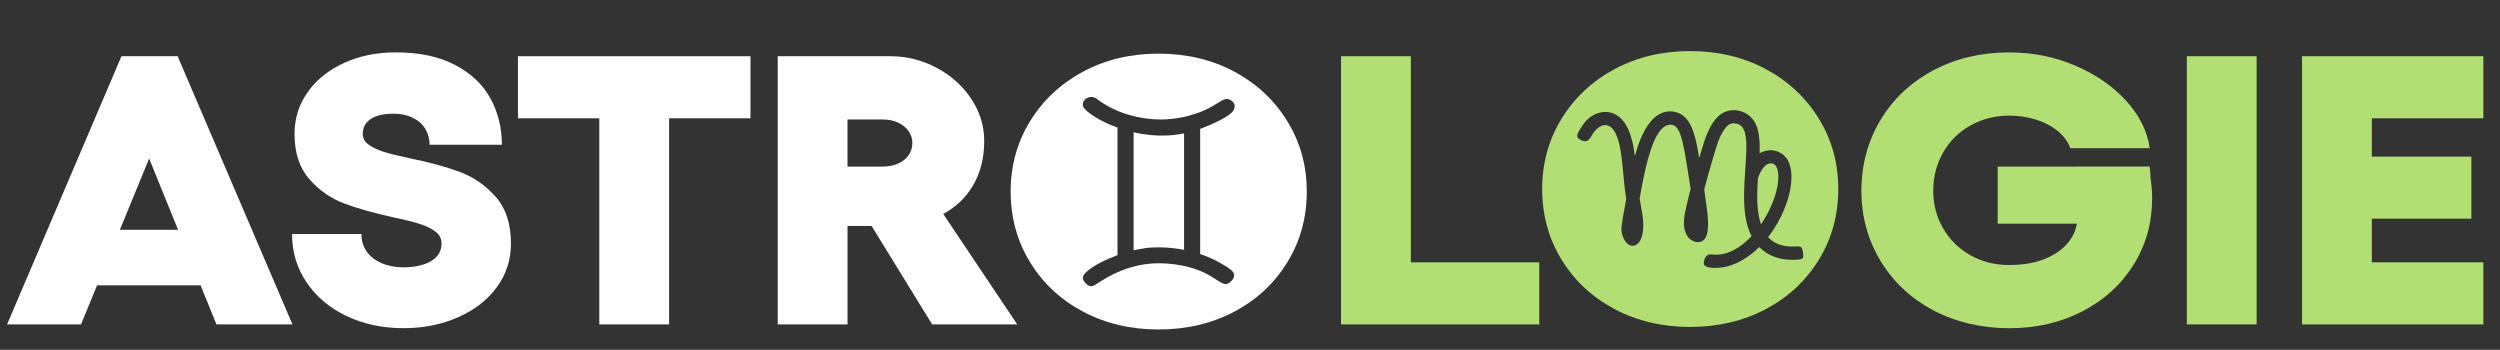 <svg width="1122" height="157" viewBox="0 0 1122 157" fill="none" xmlns="http://www.w3.org/2000/svg">
<rect x="0" y="0" width="1122" height="157" fill="#333333" stroke="none"/>
<path d="M131.256 145.599H97.149L66.939 71.148L36.359 145.599H3.174L54.515 25.236H79.725L131.256 145.59V145.599ZM99.925 128.057H34.134L44.885 103.126H89.183L99.934 128.057H99.925Z" fill="white"/>
<path d="M155.444 141.81C147.848 138.147 141.881 133.101 137.558 126.682C133.227 120.263 131.075 113.045 131.075 105.019H162.216C162.216 108 162.985 110.603 164.531 112.839C166.078 115.074 168.302 116.825 171.204 118.082C174.107 119.348 177.416 119.976 181.124 119.976C184.46 119.976 187.453 119.545 190.112 118.683C192.77 117.821 194.777 116.591 196.134 114.985C197.49 113.378 198.168 111.492 198.168 109.311C198.168 107.129 197.273 105.361 195.483 103.978C193.692 102.604 191.378 101.455 188.529 100.54C185.681 99.624 181.793 98.645 176.856 97.613C167.958 95.665 160.517 93.573 154.522 91.338C148.527 89.102 143.309 85.466 138.861 80.421C134.412 75.375 132.187 68.615 132.187 60.132C132.187 53.138 134.159 46.863 138.119 41.306C142.07 35.748 147.505 31.394 154.431 28.234C161.348 25.083 169.07 23.503 177.597 23.503C188.222 23.503 197.119 25.397 204.29 29.177C211.451 32.956 216.741 37.975 220.141 44.223C223.541 50.472 225.241 57.375 225.241 64.944H192.806C192.806 62.304 192.155 59.934 190.862 57.806C189.569 55.688 187.679 54.027 185.211 52.824C182.733 51.621 179.84 51.019 176.503 51.019C173.664 51.019 171.223 51.36 169.179 52.052C167.144 52.743 165.562 53.775 164.45 55.149C163.338 56.523 162.786 58.13 162.786 59.961C162.786 62.026 163.681 63.687 165.472 64.944C167.262 66.209 169.486 67.269 172.145 68.121C174.803 68.983 178.601 69.926 183.547 70.958C192.562 72.79 200.167 74.855 206.342 77.144C212.518 79.442 217.898 83.159 222.465 88.321C227.031 93.483 229.319 100.468 229.319 109.293C229.319 116.511 227.248 122.993 223.107 128.72C218.965 134.457 213.187 138.982 205.773 142.303C198.358 145.625 190.139 147.286 181.124 147.286C171.611 147.286 163.048 145.454 155.453 141.783L155.444 141.81Z" fill="white"/>
<path d="M232.457 53.094V25.236H336.813V53.094H232.457ZM268.969 145.599V25.236H300.292V145.59H268.969V145.599Z" fill="white"/>
<path d="M349.037 25.236H399.637C406.925 25.236 413.815 26.96 420.308 30.398C426.791 33.837 431.981 38.478 435.878 44.323C439.766 50.167 441.72 56.478 441.72 63.238C441.72 70.923 440.02 77.629 436.62 83.357C433.22 89.094 428.373 93.529 422.071 96.68C415.768 99.831 408.544 101.411 400.388 101.411H380.368V145.599H349.046V25.236H349.037ZM402.974 73.464C404.945 72.602 406.527 71.372 407.703 69.765C408.878 68.158 409.466 66.273 409.466 64.091C409.466 62.143 408.878 60.366 407.703 58.759C406.527 57.152 404.954 55.895 402.974 54.979C400.994 54.063 398.652 53.605 395.93 53.605H380.359V74.757H395.93C398.643 74.757 400.994 74.326 402.974 73.464ZM383.144 88.34H418.174L456.54 145.599H418.355L383.135 88.34H383.144Z" fill="white"/>
<path d="M528.19 60.419C529.257 60.276 530.333 60.096 531.409 59.881V112.13C530.379 111.924 529.366 111.753 528.38 111.618C526.988 111.421 525.659 111.277 524.402 111.188C522.964 111.071 521.626 111.026 520.405 111.017C518.85 110.999 517.503 111.053 516.408 111.125C513.931 111.286 512.783 111.574 513.569 111.475C513.198 111.52 512.828 111.574 512.457 111.627C511.245 111.816 510.007 112.058 508.759 112.355V59.378C509.853 59.629 510.965 59.854 512.104 60.051C513.406 60.267 514.736 60.446 516.092 60.581C517.412 60.716 518.75 60.796 520.107 60.832C521.445 60.868 522.792 60.85 524.149 60.787C525.487 60.716 526.834 60.599 528.19 60.419Z" fill="white"/>
<path d="M577.759 54.413C571.954 44.969 564.015 37.544 553.942 32.149C543.869 26.771 532.539 24.078 519.935 24.078C507.33 24.078 496.181 26.771 486.108 32.149C476.035 37.544 468.096 44.969 462.291 54.413C456.486 63.876 453.583 74.397 453.583 85.97C453.583 97.542 456.486 108.243 462.291 117.687C468.096 127.15 476.035 134.547 486.108 139.88C496.181 145.204 507.456 147.87 519.935 147.87C532.413 147.87 543.869 145.204 553.942 139.88C564.015 134.547 571.954 127.15 577.759 117.687C583.574 108.243 586.476 97.667 586.476 85.97C586.476 74.272 583.574 63.876 577.759 54.413ZM553.725 49.278C553.689 49.35 553.644 49.422 553.608 49.503C553.147 50.338 552.043 51.262 550.597 52.205C549.566 52.869 548.372 53.534 547.106 54.18C545.949 54.764 544.737 55.338 543.553 55.859C542.26 56.424 541.012 56.936 539.909 57.358C539.457 57.538 539.023 57.699 538.634 57.843V114.025C539.05 114.168 539.475 114.312 539.9 114.464C541.111 114.904 542.323 115.389 543.553 115.937C544.728 116.466 545.904 117.05 547.079 117.687C548.056 118.217 549.032 118.783 550 119.402C550.172 119.501 550.334 119.609 550.497 119.716C551.908 120.623 553.065 121.467 553.59 122.428C553.77 122.769 553.879 123.11 553.888 123.487C553.888 123.622 553.888 123.765 553.861 123.909C553.843 124.044 553.807 124.196 553.761 124.34C553.707 124.492 553.644 124.645 553.572 124.807C553.49 124.968 553.4 125.13 553.291 125.291C553.228 125.39 553.165 125.48 553.092 125.579C552.939 125.767 552.785 125.938 552.64 126.099C552.405 126.342 552.188 126.548 551.971 126.728C551.745 126.907 551.537 127.051 551.32 127.168C551.103 127.275 550.895 127.356 550.687 127.41C550.334 127.5 549.982 127.509 549.629 127.446C548.779 127.302 547.875 126.782 546.745 126.063C545.922 125.543 544.99 124.914 543.869 124.232C542.974 123.693 541.97 123.128 540.813 122.562C539.845 122.086 538.779 121.62 537.585 121.162C536.563 120.785 535.46 120.408 534.248 120.066C533.19 119.77 532.06 119.492 530.839 119.249C530.559 119.187 530.279 119.133 529.999 119.079C529.121 118.917 528.262 118.774 527.403 118.657C526.237 118.495 525.089 118.37 523.958 118.289C522.783 118.199 521.625 118.154 520.486 118.154C519.311 118.145 518.153 118.181 517.005 118.262C515.829 118.352 514.672 118.477 513.524 118.648C512.357 118.828 511.209 119.043 510.079 119.303C508.93 119.573 507.8 119.878 506.688 120.228C505.567 120.578 504.472 120.973 503.378 121.404C502.302 121.835 501.235 122.302 500.168 122.814C499.138 123.307 498.107 123.837 497.085 124.412C496.108 124.959 495.132 125.534 494.155 126.153C493.911 126.306 493.658 126.467 493.414 126.629C492.636 127.132 491.994 127.572 491.415 127.886C490.792 128.236 490.231 128.452 489.661 128.452C489.39 128.452 489.119 128.389 488.857 128.299C488.594 128.2 488.332 128.057 488.088 127.886C487.844 127.715 487.609 127.509 487.392 127.293C487.175 127.069 486.976 126.836 486.795 126.593C486.668 126.423 486.551 126.243 486.451 126.072C486.343 125.893 486.261 125.722 486.18 125.552C486.108 125.39 486.054 125.229 486.017 125.085C485.981 124.941 485.954 124.807 485.954 124.69C485.954 124.044 486.388 123.289 487.148 122.472C487.907 121.664 489.001 120.794 490.34 119.914C491.352 119.25 492.519 118.576 493.785 117.912C494.897 117.328 496.09 116.745 497.347 116.197C498.523 115.676 499.743 115.183 501 114.716C501.181 114.644 501.362 114.581 501.534 114.518V57.268C501.208 57.151 500.874 57.026 500.557 56.9C499.264 56.415 498.034 55.895 496.877 55.365C495.593 54.782 494.39 54.171 493.305 53.569C492.003 52.851 490.855 52.133 489.878 51.451C488.45 50.454 487.383 49.53 486.723 48.758C486.307 48.273 486.063 47.851 485.99 47.501C485.945 47.276 485.927 47.052 485.936 46.827C485.936 46.612 485.972 46.396 486.026 46.181C486.081 45.974 486.162 45.768 486.261 45.579C486.361 45.382 486.478 45.193 486.614 45.023C486.759 44.834 486.931 44.664 487.111 44.502C487.292 44.34 487.491 44.197 487.699 44.071C487.916 43.946 488.142 43.838 488.377 43.748C488.612 43.667 488.857 43.595 489.11 43.559C489.688 43.461 490.303 43.488 490.918 43.667C491.379 43.811 491.84 44.044 492.284 44.385C492.736 44.736 493.197 45.077 493.667 45.409C494.598 46.064 495.566 46.684 496.57 47.267C497.573 47.851 498.613 48.389 499.689 48.901C500.738 49.404 501.832 49.871 502.944 50.302C504.038 50.724 505.169 51.11 506.308 51.451C507.438 51.792 508.587 52.097 509.753 52.358C510.901 52.618 512.068 52.842 513.243 53.022C514.401 53.201 515.576 53.336 516.761 53.435C517.927 53.534 519.103 53.596 520.287 53.605C521.454 53.623 522.629 53.605 523.805 53.534C524.962 53.462 526.129 53.354 527.286 53.201C528.434 53.049 529.583 52.851 530.722 52.618C531.273 52.501 531.816 52.376 532.368 52.241C532.964 52.097 533.543 51.936 534.104 51.783C535.315 51.442 536.428 51.083 537.458 50.724C538.688 50.284 539.791 49.826 540.786 49.377C542.016 48.829 543.074 48.273 543.996 47.752C545.18 47.088 546.157 46.468 546.989 45.947C548.083 45.265 548.951 44.754 549.765 44.538C550.343 44.385 550.895 44.376 551.483 44.565C551.646 44.619 551.817 44.682 551.989 44.772C552.17 44.852 552.36 44.951 552.541 45.077C552.722 45.193 552.902 45.328 553.074 45.481C553.246 45.633 553.409 45.804 553.544 45.992C553.644 46.118 553.725 46.253 553.807 46.387C553.879 46.531 553.942 46.684 553.997 46.836C554.051 46.998 554.087 47.16 554.105 47.33C554.123 47.501 554.132 47.689 554.123 47.878C554.096 48.3 553.969 48.767 553.725 49.278Z" fill="white"/>
<path d="M633.18 25.236V117.741H690.824V145.599H601.857V25.236H633.18Z" fill="#B3DE73"/>
<path d="M794.004 94.391C793.552 95.306 793.073 96.213 792.557 97.12C792.051 98.008 791.517 98.888 790.948 99.75C790.74 100.073 790.532 100.388 790.315 100.702C790.098 100.037 789.908 99.355 789.736 98.664C789.519 97.757 789.329 96.823 789.184 95.872C788.958 94.427 788.814 92.954 788.732 91.446C788.651 89.956 788.633 88.438 788.651 86.921C788.678 85.395 788.741 83.851 788.823 82.325C788.877 81.481 788.931 80.646 788.985 79.811C789.564 78.303 790.459 76.301 791.689 74.918C791.789 74.81 791.897 74.703 791.997 74.595C792.602 73.993 793.262 73.616 793.904 73.428C794.736 73.195 795.55 73.302 796.21 73.715C796.373 73.823 796.527 73.94 796.671 74.083C796.906 74.326 797.114 74.613 797.286 74.936C797.63 75.582 797.847 76.355 797.964 77.18C798.073 77.881 798.118 78.617 798.118 79.326C798.118 79.524 798.118 79.73 798.109 79.937C798.082 80.861 797.982 81.84 797.829 82.845C797.684 83.797 797.476 84.776 797.223 85.781C796.988 86.742 796.698 87.72 796.364 88.699C796.038 89.65 795.677 90.611 795.279 91.581C794.89 92.514 794.465 93.457 794.004 94.391Z" fill="#B3DE73"/>
<path d="M816.31 53.273C810.496 43.819 802.557 36.395 792.493 31.009C782.42 25.631 771.081 22.929 758.477 22.929C745.872 22.929 734.723 25.631 724.65 31.009C714.577 36.395 706.638 43.819 700.833 53.273C695.028 62.726 692.125 73.248 692.125 84.829C692.125 96.41 695.028 107.094 700.833 116.547C706.638 126 714.577 133.398 724.65 138.731C734.723 144.063 745.998 146.73 758.477 146.73C770.955 146.73 782.42 144.063 792.493 138.731C802.557 133.398 810.496 126 816.31 116.547C822.116 107.094 825.018 96.518 825.018 84.829C825.018 73.14 822.116 62.726 816.31 53.273ZM809.267 115.362C809.248 115.524 809.212 115.649 809.158 115.73C808.977 116.008 808.643 116.206 808.073 116.34C807.449 116.484 806.545 116.556 805.27 116.601C805.234 116.601 805.207 116.601 805.17 116.61C804.257 116.628 803.353 116.601 802.467 116.538C801.508 116.466 800.577 116.34 799.673 116.17C798.732 115.99 797.81 115.748 796.924 115.452C796.011 115.146 795.125 114.778 794.275 114.338C793.416 113.899 792.593 113.387 791.806 112.803C791.028 112.229 790.278 111.582 789.573 110.855L789.31 111.116C788.46 111.941 787.583 112.731 786.67 113.477C785.739 114.231 784.78 114.94 783.795 115.595C782.782 116.269 781.742 116.888 780.675 117.436C779.581 117.992 778.469 118.486 777.32 118.908C776.733 119.124 776.136 119.321 775.53 119.492C774.97 119.644 774.318 119.788 773.613 119.896C772.438 120.093 771.136 120.219 769.888 120.228C768.125 120.255 766.488 120.048 765.529 119.492C765.068 119.222 764.77 118.872 764.698 118.423C764.661 118.253 764.652 118.064 764.661 117.876C764.661 117.678 764.689 117.481 764.725 117.274C764.761 117.068 764.815 116.852 764.878 116.646C764.951 116.43 765.032 116.224 765.123 116.026C765.195 115.865 765.276 115.712 765.367 115.568C765.457 115.425 765.548 115.281 765.656 115.155C765.756 115.021 765.864 114.904 765.982 114.796C766.099 114.68 766.217 114.581 766.343 114.5C766.832 114.177 767.257 114.132 767.772 114.159C768.007 114.177 768.251 114.204 768.541 114.231C768.966 114.285 769.4 114.303 769.825 114.312C770.774 114.329 771.714 114.258 772.646 114.096C773.532 113.952 774.418 113.728 775.286 113.432C776.199 113.118 777.094 112.74 777.981 112.292C778.849 111.843 779.708 111.34 780.54 110.774C781.353 110.227 782.158 109.616 782.945 108.97C783.704 108.323 784.455 107.641 785.178 106.923C785.495 106.609 785.802 106.295 786.1 105.971C785.386 104.598 784.816 103.134 784.355 101.59C783.903 100.055 783.56 98.439 783.315 96.778C783.071 95.153 782.918 93.484 782.827 91.778C782.746 90.153 782.728 88.51 782.746 86.858C782.764 85.233 782.818 83.608 782.9 82.001C782.981 80.385 783.089 78.787 783.189 77.225C783.306 75.618 783.415 74.047 783.514 72.53C783.614 70.923 783.695 69.388 783.74 67.933C783.795 66.344 783.786 64.863 783.713 63.516C783.623 62.017 783.433 60.679 783.117 59.539C782.782 58.381 782.303 57.421 781.643 56.729C781.064 56.137 780.35 55.724 779.473 55.544C779.319 55.508 779.174 55.481 779.02 55.455C778.053 55.284 777.212 55.275 776.353 55.706C775.612 56.065 774.87 56.738 774.029 57.896C773.785 58.237 773.523 58.615 773.261 59.045C772.763 59.871 772.347 60.661 771.986 61.425C771.344 62.807 770.873 64.136 770.421 65.563C770.141 66.461 769.861 67.395 769.544 68.409C769.391 68.948 769.228 69.469 769.083 69.971C768.604 71.596 768.161 73.087 767.754 74.514C767.302 76.076 766.877 77.557 766.461 79.048C766.054 80.52 765.647 82.001 765.222 83.572C765.105 84.012 764.987 84.461 764.869 84.919C764.96 85.996 765.141 87.325 765.358 88.797C765.493 89.713 765.638 90.683 765.783 91.688C765.973 93.08 766.171 94.525 766.316 95.97C766.443 97.218 766.533 98.448 766.56 99.642C766.596 101.016 766.56 102.326 766.398 103.494C766.135 105.352 765.502 107.426 763.811 108.288C762.826 108.79 761.361 108.844 759.96 108.234C758.594 107.641 757.274 106.429 756.487 104.391C756.017 103.188 755.746 101.707 755.746 99.912C755.746 98.87 755.836 97.73 756.035 96.482C756.225 95.378 756.505 94.04 756.84 92.55C757.247 90.745 757.744 88.716 758.278 86.616C758.431 86.005 758.594 85.395 758.757 84.775C758.223 81.418 757.753 78.365 757.319 75.627C757.021 73.742 756.731 71.991 756.46 70.393C756.243 69.181 756.044 68.05 755.836 67C755.574 65.68 755.312 64.486 755.05 63.409C754.661 61.864 754.254 60.572 753.811 59.521C753.187 58.049 752.473 57.044 751.614 56.478C751.071 56.128 750.465 55.948 749.778 55.948H749.633C748.883 55.975 748.178 56.173 747.499 56.532C746.731 56.945 746.007 57.555 745.329 58.345C744.66 59.108 744.036 60.042 743.448 61.119C742.915 62.089 742.409 63.175 741.929 64.351C741.486 65.429 741.07 66.587 740.673 67.808C740.302 68.948 739.94 70.151 739.606 71.39C739.28 72.566 738.973 73.787 738.674 75.035C738.385 76.264 738.105 77.512 737.833 78.778C737.562 80.044 737.309 81.328 737.056 82.612C736.812 83.895 736.567 85.179 736.341 86.454C736.179 87.361 736.016 88.268 735.862 89.165C736.052 90.252 736.233 91.239 736.405 92.173C736.64 93.43 736.839 94.561 737.01 95.62C737.209 96.877 737.354 98.044 737.435 99.193C737.517 100.342 737.526 101.483 737.444 102.704C737.426 102.982 737.399 103.26 737.372 103.547C737.282 104.373 737.137 105.11 736.965 105.774C735.699 110.46 732.526 111.304 730.229 109.194C729.361 108.395 728.61 107.165 728.122 105.549C728.059 105.334 728.004 105.118 727.95 104.894C727.733 103.889 727.598 103.314 727.796 101.393C727.905 100.387 728.113 98.996 728.457 96.976C728.646 95.881 728.872 94.606 729.153 93.097C729.352 91.966 729.587 90.718 729.849 89.318C729.523 87.307 729.261 85.233 729.044 83.159C728.746 80.43 728.511 77.683 728.249 75.044C728.05 73.024 727.842 71.076 727.57 69.226C727.317 67.422 727.001 65.716 726.612 64.163C726.35 63.148 726.06 62.206 725.726 61.335C725.355 60.392 724.939 59.53 724.451 58.785C724.152 58.318 723.818 57.887 723.465 57.51C723.275 57.322 723.076 57.151 722.877 56.999C722.471 56.702 722.055 56.478 721.63 56.343C721.141 56.182 720.644 56.119 720.138 56.155C719.586 56.2 719.035 56.352 718.501 56.595C717.995 56.837 717.497 57.151 717.027 57.537C716.521 57.95 716.042 58.444 715.599 58.983C715.192 59.485 714.821 60.033 714.486 60.617C714.423 60.715 714.369 60.814 714.315 60.904C713.826 61.739 713.347 62.466 712.768 62.915C712.389 63.211 711.973 63.391 711.475 63.409C711.367 63.409 711.24 63.4 711.095 63.382C710.96 63.355 710.806 63.328 710.652 63.283C710.49 63.238 710.327 63.184 710.155 63.13C709.992 63.068 709.821 62.996 709.649 62.924C709.477 62.843 709.314 62.762 709.151 62.663C708.989 62.574 708.835 62.484 708.699 62.376C708.555 62.278 708.428 62.17 708.32 62.062C708.211 61.954 708.112 61.846 708.048 61.739C707.804 61.353 707.795 60.877 707.931 60.374C708.139 59.566 708.699 58.669 709.215 57.852C709.314 57.708 709.405 57.564 709.486 57.43C709.884 56.801 710.327 56.092 710.888 55.356C711.475 54.575 712.19 53.776 713.148 53.004C713.528 52.689 713.944 52.384 714.405 52.097C714.966 51.738 715.544 51.424 716.132 51.172C717.244 50.687 718.402 50.382 719.577 50.274C720.807 50.167 722.055 50.283 723.275 50.651C723.574 50.741 723.872 50.849 724.161 50.966C725.057 51.343 725.87 51.828 726.603 52.402C727.543 53.138 728.366 54.036 729.08 55.05C729.713 55.948 730.265 56.936 730.744 57.986C731.169 58.929 731.54 59.916 731.865 60.949C732.227 62.08 732.535 63.256 732.797 64.459C732.923 65.034 733.041 65.608 733.14 66.192C733.276 66.901 733.394 67.619 733.502 68.337C733.583 68.903 733.665 69.478 733.737 70.043C733.755 69.971 733.782 69.908 733.8 69.837C734.144 68.553 734.533 67.242 734.967 65.931C735.41 64.63 735.889 63.328 736.423 62.062C736.983 60.742 737.598 59.459 738.276 58.255C739.036 56.918 739.868 55.679 740.781 54.593C741.884 53.273 743.114 52.178 744.47 51.379C744.931 51.118 745.402 50.885 745.89 50.687C747.065 50.221 748.358 49.969 749.688 49.978C751.496 49.996 753.35 50.499 754.977 51.612C755.619 52.052 756.225 52.582 756.777 53.21C757.437 53.964 758.015 54.817 758.531 55.751C759.227 57.035 759.806 58.48 760.303 60.069C760.602 61.03 760.873 62.053 761.117 63.121C761.334 64.019 761.524 64.953 761.714 65.922C761.858 66.677 762.003 67.457 762.139 68.248C762.283 69.136 762.437 70.043 762.582 70.977C762.663 70.716 762.735 70.465 762.799 70.232C762.989 69.612 763.169 68.975 763.368 68.319C763.802 66.829 764.273 65.267 764.788 63.705C765.322 62.125 765.909 60.545 766.587 59.037C767.338 57.367 768.197 55.796 769.21 54.413C769.707 53.731 770.24 53.102 770.81 52.528C771.742 51.612 772.736 50.912 773.767 50.418C775.874 49.404 778.116 49.215 780.205 49.637C782.339 50.059 784.31 51.127 785.793 52.591C785.793 52.591 785.802 52.6 785.811 52.609C787.231 54.018 788.171 55.796 788.786 57.861C789.256 59.459 789.527 61.236 789.654 63.13C789.763 64.71 789.781 66.38 789.726 68.122C789.726 68.346 789.717 68.58 789.708 68.813C790.133 68.544 790.585 68.319 791.038 68.131C791.978 67.745 792.973 67.511 793.976 67.44C795.839 67.314 797.738 67.745 799.393 68.804C800.387 69.433 801.282 70.285 802.033 71.372C802.232 71.677 802.422 72.009 802.584 72.341C803.163 73.508 803.552 74.846 803.778 76.309C803.959 77.486 804.031 78.751 803.995 80.071C803.968 81.229 803.859 82.441 803.678 83.68C803.516 84.82 803.281 85.978 802.991 87.163C802.72 88.276 802.404 89.399 802.024 90.539C801.671 91.625 801.264 92.712 800.821 93.807C800.387 94.866 799.917 95.925 799.402 96.985C798.895 98.008 798.362 99.041 797.783 100.055C797.213 101.052 796.598 102.039 795.966 103.009C795.324 103.978 794.654 104.93 793.949 105.855C793.813 106.043 793.669 106.232 793.524 106.411C794.085 107.031 794.682 107.569 795.314 108.036C795.857 108.44 796.427 108.79 797.014 109.087C797.62 109.392 798.244 109.652 798.895 109.859C799.546 110.074 800.215 110.236 800.903 110.361C801.572 110.478 802.259 110.559 802.964 110.613C803.642 110.658 804.339 110.667 805.053 110.658C805.333 110.649 805.623 110.64 805.912 110.631C806.382 110.604 806.789 110.586 807.133 110.595C807.693 110.613 808.1 110.721 808.408 111.026C808.489 111.107 808.57 111.223 808.643 111.376C808.715 111.528 808.787 111.708 808.851 111.906C808.914 112.112 808.977 112.327 809.022 112.561C809.077 112.794 809.122 113.037 809.167 113.279C809.203 113.539 809.239 113.809 809.267 114.069C809.285 114.321 809.303 114.563 809.303 114.787C809.303 115.012 809.294 115.2 809.267 115.362Z" fill="#B3DE73"/>
<path d="M867.742 139.323C857.669 133.991 849.766 126.602 844.016 117.14C838.274 107.686 835.398 97.165 835.398 85.593C835.398 74.02 838.274 63.301 844.016 53.785C849.757 44.269 857.669 36.853 867.742 31.52C877.815 26.188 889.154 23.521 901.759 23.521C912.384 23.521 922.33 25.532 931.598 29.537C940.867 33.549 948.462 38.846 954.394 45.445C960.325 52.034 963.779 59.055 964.774 66.506H929.184C928.072 63.526 926.128 60.922 923.343 58.687C920.567 56.451 917.284 54.764 913.523 53.614C909.752 52.465 905.828 51.891 901.75 51.891C895.448 51.891 889.67 53.354 884.416 56.272C879.163 59.198 875.057 63.238 872.092 68.391C869.126 73.554 867.643 79.281 867.643 85.584C867.643 91.886 869.126 97.425 872.092 102.515C875.057 107.615 879.135 111.627 884.326 114.554C889.516 117.481 895.321 118.935 901.75 118.935C907.799 118.935 913.053 118.046 917.501 116.269C921.95 114.491 925.404 112.139 927.882 109.222C930.35 106.295 931.77 103.18 932.141 99.849L932.331 74.748H964.765C965.009 76.355 965.136 78.015 965.136 79.73C965.624 82.944 965.877 86.032 965.877 89.013C965.877 100.019 963.092 109.967 957.54 118.845C951.979 127.733 944.321 134.691 934.555 139.736C924.79 144.782 913.858 147.304 901.75 147.304C889.643 147.304 877.806 144.638 867.733 139.305L867.742 139.323ZM896.56 74.757H956.428V100.379H896.56V74.757Z" fill="#B3DE73"/>
<path d="M1012.77 25.236V145.59H981.448V25.236H1012.77Z" fill="#B3DE73"/>
<path d="M1114.53 25.236V53.094H1064.48V70.286H1109.15V98.143H1064.48V117.741H1114.53V145.599H1033.16V25.236H1114.53Z" fill="#B3DE73"/>
</svg>

